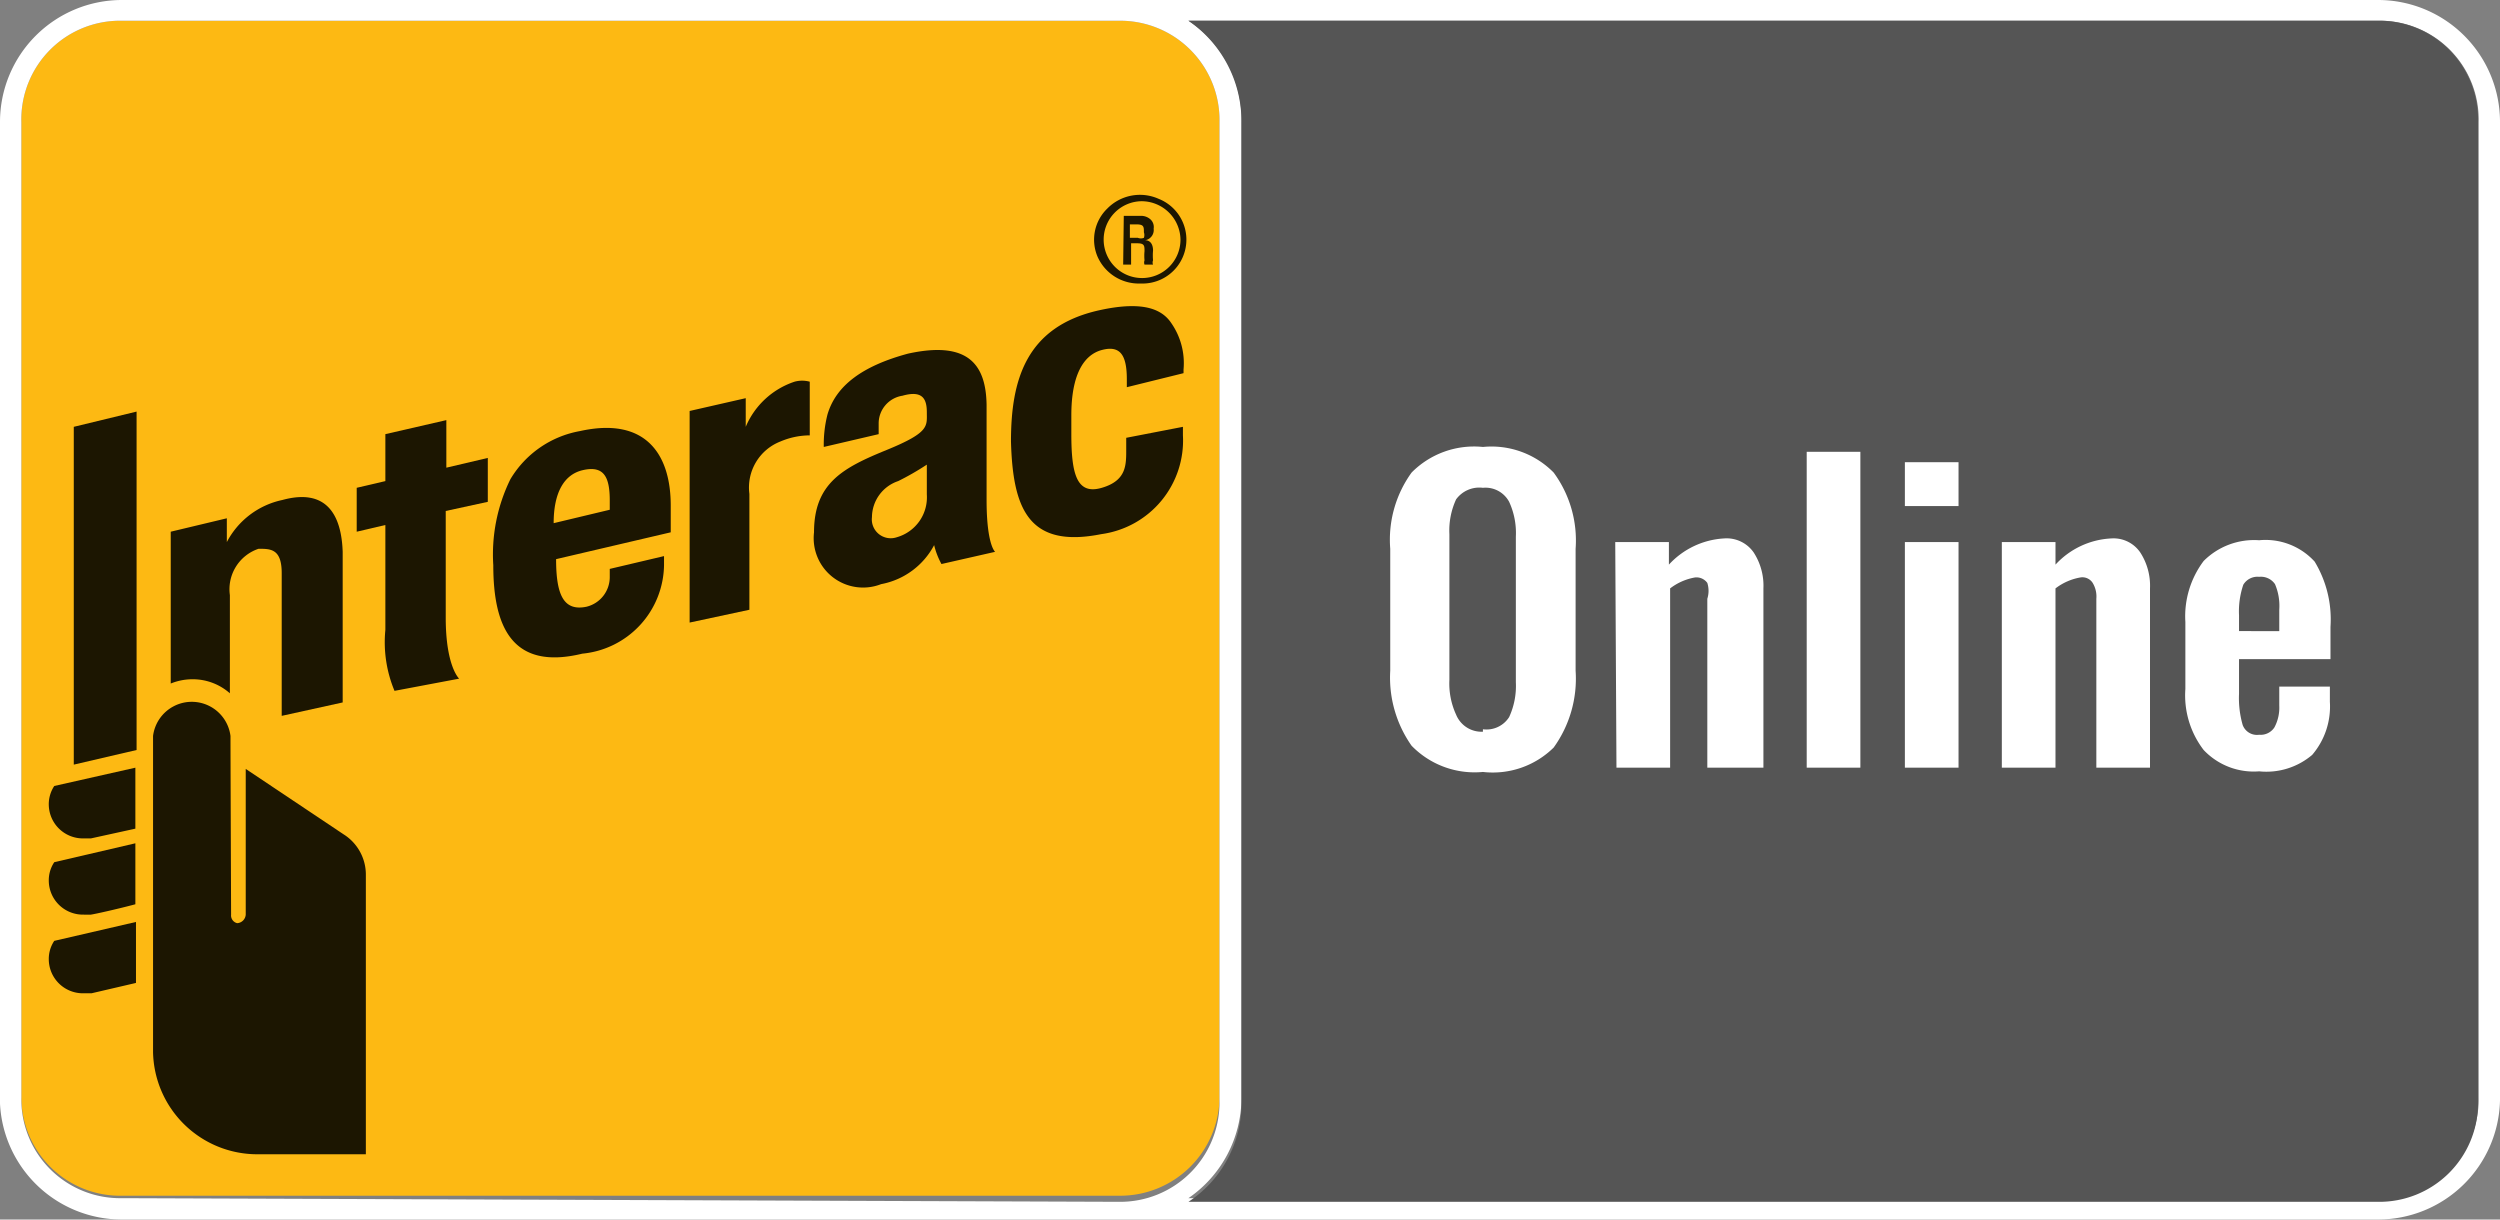 <?xml version="1.0" encoding="UTF-8"?>
<svg width="41" height="20" xmlns="http://www.w3.org/2000/svg" viewBox="0 0 41 20">
    <rect x="0" y="0" width="41" height="20" fill="#808080" stroke="none"/>
    <g id="Interac_Online">
        <g id="cc_interac" data-name="cc/interac">
            <g id="nav-logo">
                <g id="Group">
                    <path id="Shape" d="M20,18a1.63,1.63,0,0,1-1.64,1.61H2A1.62,1.62,0,0,1,.35,18V2A1.62,1.62,0,0,1,2,.34H18.37A1.63,1.63,0,0,1,20,2Z" style="fill:#fdb913"/>
                    <path id="Shape-2" data-name="Shape" d="M39,0H2A2,2,0,0,0,0,2v16.1A2,2,0,0,0,2,20H39a2,2,0,0,0,2-1.95V2A2,2,0,0,0,39,0ZM2,19.65A1.62,1.62,0,0,1,.35,18V2A1.62,1.62,0,0,1,2,.34H18.37A1.63,1.63,0,0,1,20,2v16.1a1.63,1.63,0,0,1-1.64,1.61ZM40.65,18A1.62,1.62,0,0,1,39,19.65H19.49A2,2,0,0,0,20.36,18V2A1.93,1.93,0,0,0,19.49.34H39A1.62,1.62,0,0,1,40.65,2Z" style="fill:#fff"/>
                </g>
                <path id="Shape-3" data-name="Shape" d="M20.36,2v16.1a1.93,1.93,0,0,1-.87,1.61H39a1.62,1.62,0,0,0,1.64-1.61V2A1.62,1.62,0,0,0,39,.34H19.49A2,2,0,0,1,20.36,2Z" style="fill:#555"/>
                <path id="Online" d="M24.32,12.66a1.44,1.44,0,0,1-1.17-.43A1.94,1.94,0,0,1,22.8,11V9a1.88,1.88,0,0,1,.35-1.25,1.44,1.44,0,0,1,1.17-.42,1.43,1.43,0,0,1,1.16.42A1.88,1.88,0,0,1,25.84,9V11a1.93,1.93,0,0,1-.36,1.26A1.42,1.42,0,0,1,24.32,12.66Zm0-.7a.44.44,0,0,0,.43-.2,1.22,1.22,0,0,0,.11-.57V8.8a1.22,1.22,0,0,0-.11-.57A.44.44,0,0,0,24.32,8a.47.47,0,0,0-.44.19,1.22,1.22,0,0,0-.11.57v2.39a1.22,1.22,0,0,0,.11.57A.45.45,0,0,0,24.32,12Zm2.17-3.07h.88v.37a1.33,1.33,0,0,1,.91-.43.54.54,0,0,1,.48.23,1,1,0,0,1,.16.59v2.94H28V9.82A.43.43,0,0,0,28,9.56a.22.22,0,0,0-.2-.09.93.93,0,0,0-.41.18v2.94h-.88Zm3.14-1.48h.88v5.18h-.88Zm1.61.17h.88V8.3h-.88Zm0,1.31h.88v3.7h-.88Zm1.59,0h.88v.37a1.33,1.33,0,0,1,.92-.43.53.53,0,0,1,.47.23,1,1,0,0,1,.16.59v2.94h-.88V9.82a.43.43,0,0,0-.06-.26.2.2,0,0,0-.2-.09.93.93,0,0,0-.41.18v2.94h-.88Zm4.22,3.76a1.13,1.13,0,0,1-.91-.35,1.47,1.47,0,0,1-.3-1v-1.1a1.51,1.51,0,0,1,.3-1,1.17,1.17,0,0,1,.91-.34,1.09,1.09,0,0,1,.91.35,1.83,1.83,0,0,1,.26,1.07v.53h-1.5v.57a1.6,1.6,0,0,0,.06.51.25.25,0,0,0,.27.16.27.27,0,0,0,.25-.12.69.69,0,0,0,.08-.36v-.31h.83v.25a1.22,1.22,0,0,1-.29.87A1.16,1.16,0,0,1,37.05,12.65Zm.33-2.3V10a.91.91,0,0,0-.07-.42.28.28,0,0,0-.26-.12.27.27,0,0,0-.26.13,1.36,1.36,0,0,0-.07.5v.26Z" style="fill:#fff;fill-rule:evenodd"/>
                <g id="Group-2" data-name="Group">
                    <path id="Shape-4" data-name="Shape" d="M11.31,10.21V6.74l.92-.21V7a1.32,1.32,0,0,1,.8-.74.47.47,0,0,1,.25,0v.88a1.24,1.24,0,0,0-.48.1.81.81,0,0,0-.51.86V10Z" style="fill:#1c1601"/>
                    <path id="Shape-5" data-name="Shape" d="M6.47,11.33a2.07,2.07,0,0,1-.15-1V8.61l-.47.11V8l.47-.11V7.12l1-.23v.78L8,7.51v.72l-.69.15v1.75c0,.8.22,1,.22,1Z" style="fill:#1c1601"/>
                    <path id="Shape-6" data-name="Shape" d="M8.09,9.27a2.8,2.8,0,0,1,.28-1.41,1.67,1.67,0,0,1,1.14-.79C10.59,6.83,11,7.45,11,8.29c0,.3,0,.44,0,.44l-1.88.44v0c0,.58.12.86.5.78A.5.5,0,0,0,10,9.47s0-.14,0-.14l.89-.21v.15a1.48,1.48,0,0,1-1.34,1.45C8.4,11,8.09,10.28,8.09,9.27ZM9.56,7.71c-.31.07-.48.37-.48.87L10,8.36V8.21C10,7.83,9.91,7.63,9.56,7.71Z" style="fill:#1c1601"/>
                    <path id="Shape-7" data-name="Shape" d="M16.58,7.24c0-1,.24-1.88,1.44-2.15.76-.17,1.05,0,1.19.21a1.15,1.15,0,0,1,.2.76v.06l-.93.23V6.22c0-.4-.11-.56-.41-.48s-.5.41-.5,1.07v.31c0,.66.09,1,.5.88s.4-.38.4-.64V7.18L19.4,7v.14a1.55,1.55,0,0,1-1.34,1.62C16.86,9,16.61,8.33,16.58,7.24Z" style="fill:#1c1601"/>
                    <g id="Group-116"><path id="Shape-8" data-name="Shape" d="M18.69,4.65A.74.74,0,0,1,18,4.21a.71.71,0,0,1,.16-.79A.75.75,0,0,1,19,3.26a.72.72,0,0,1-.28,1.39m0-1.35a.63.63,0,1,0,.64.63.64.64,0,0,0-.64-.63" style="fill:#1c1601"/>
                        <path id="Shape-9" data-name="Shape" d="M18.43,3.54h.28a.23.23,0,0,1,.16.06.17.17,0,0,1,.05.15.17.17,0,0,1-.14.19h0c.08,0,.13.06.13.17a.86.86,0,0,0,0,.16.09.09,0,0,0,0,.07h-.14a.1.1,0,0,1,0-.07.76.76,0,0,1,0-.15c0-.09,0-.13-.12-.13h-.1v.35h-.13Zm.23.36a.13.13,0,0,0,.1,0,.14.14,0,0,0,0-.09c0-.09,0-.13-.12-.13h-.11V3.9Z" style="fill:#1c1601"/>
                    </g>
                    <path id="Shape-10" data-name="Shape" d="M13.35,8.73c0-.81.48-1.06,1.19-1.35s.66-.39.66-.62-.08-.36-.4-.27a.46.46,0,0,0-.39.45c0,.09,0,.18,0,.18l-.9.21a2,2,0,0,1,.06-.53c.14-.48.58-.8,1.32-1,1-.22,1.28.19,1.29.84V8.2c0,.74.14.85.14.85l-.88.2a1.25,1.25,0,0,1-.12-.31,1.24,1.24,0,0,1-.87.64A.81.81,0,0,1,13.35,8.73ZM15.2,7.62a4.41,4.41,0,0,1-.47.27.63.63,0,0,0-.43.59.31.31,0,0,0,.41.33.68.68,0,0,0,.49-.7Z" style="fill:#1c1601"/>
                    <path id="Shape-11" data-name="Shape" d="M1.36,13.75A.56.56,0,0,1,.8,13.2a.54.54,0,0,1,.09-.31h0l1.33-.3v1h0l-.73.16Z" style="fill:#1c1601"/>
                    <path id="Shape-12" data-name="Shape" d="M1.36,15a.56.56,0,0,1-.56-.56.53.53,0,0,1,.09-.3h0l1.33-.31v1h0c-.3.08-.66.16-.73.17Z" style="fill:#1c1601"/>
                    <path id="Shape-13" data-name="Shape" d="M1.36,16.29a.56.56,0,0,1-.56-.56.53.53,0,0,1,.09-.3h0l1.34-.31v1h0l-.73.17Z" style="fill:#1c1601"/>
                    <polygon id="Shape-14" data-name="Shape" points="1.21 12.54 1.21 7 2.24 6.75 2.24 12.3 1.21 12.54" style="fill:#1c1601"/>
                    <path id="Shape-15" data-name="Shape" d="M3.78,12.07a.64.64,0,0,0-1.27,0v5.18a1.71,1.71,0,0,0,1.72,1.68H6V14.35a.78.78,0,0,0-.37-.67l-1.6-1.07V15a.15.15,0,0,1-.14.14A.13.13,0,0,1,3.79,15S3.78,12.38,3.78,12.07Z" style="fill:#1c1601"/>
                    <path id="Shape-16" data-name="Shape" d="M4.63,8.2a1.34,1.34,0,0,0-.91.69V8.5l-.92.22v2.49a.94.94,0,0,1,.34-.07.92.92,0,0,1,.63.23V9.76A.7.7,0,0,1,4.24,9c.2,0,.38,0,.38.4v2.34l1-.22V9.05C5.6,8.45,5.36,8,4.63,8.2Z" style="fill:#1c1601"/>
                </g>
            </g>
        </g>
    </g>
</svg>